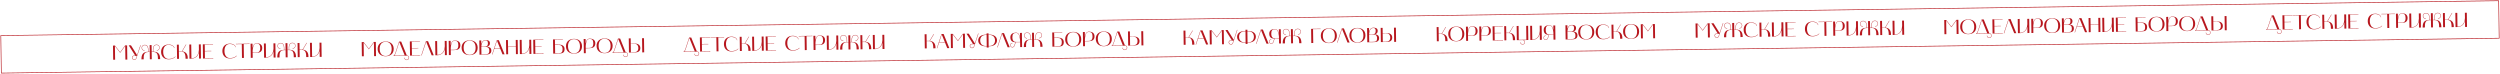 <?xml version="1.0" encoding="UTF-8"?> <svg xmlns="http://www.w3.org/2000/svg" width="3930" height="116" viewBox="0 0 3930 116" fill="none"><rect x="1.278" y="55.918" width="3927" height="59" transform="rotate(-0.8 1.278 55.918)" stroke="#B7171E"></rect><path d="M2665.68 59.217L2665.37 36.915L2668.44 36.872L2676.62 47.319L2684.51 36.648L2687.58 36.605L2687.89 58.907L2684.88 58.949L2684.58 37.479L2676.64 48.215L2668.42 37.705L2668.72 59.175L2665.68 59.217ZM2700.28 52.621L2690.14 36.569L2693.66 36.52L2703.28 51.907C2705.03 46.602 2707.33 39.69 2708.44 36.314L2709.01 36.306C2707.48 40.904 2703.55 52.768 2702.04 57.269C2701.64 58.459 2700.28 59.342 2698.9 59.361C2696.92 59.389 2695.43 58.002 2695.3 56.019C2695.18 54.165 2696.6 52.673 2698.49 52.646L2700.28 52.621ZM2698.5 53.158C2697.06 53.178 2695.73 54.605 2695.85 56.012C2695.96 57.45 2697.26 58.84 2698.67 58.821C2699.79 58.805 2701.13 58.306 2701.53 57.116C2701.87 56.088 2702.36 54.705 2702.88 53.097L2698.5 53.158ZM2713.62 58.548L2710.14 58.596C2710.03 51.013 2712.44 46.819 2720.56 46.61C2720.56 44.177 2720.69 41.743 2719.82 39.387C2719.02 37.19 2717.6 36.218 2715.01 36.254C2712.64 36.287 2710.91 38.104 2710.94 40.471C2710.97 42.743 2712.85 44.573 2715.13 44.541L2715.13 45.085C2712.57 45.121 2710.43 43.039 2710.4 40.479C2710.36 37.823 2712.35 35.779 2715 35.742C2717.69 35.705 2719.4 36.609 2720.33 39.22C2721.2 41.608 2721.07 44.106 2721.11 46.602L2723.15 46.573L2723.01 36.111L2726.05 36.068L2726.19 46.531L2728.24 46.502C2728.18 44.007 2728.01 41.513 2728.81 39.102C2729.67 36.465 2731.35 35.514 2734.01 35.477C2736.7 35.439 2738.71 37.427 2738.75 40.083C2738.78 42.643 2736.73 44.784 2734.14 44.82L2734.13 44.276C2736.44 44.244 2738.27 42.362 2738.23 40.09C2738.2 37.722 2736.38 35.956 2734.02 35.989C2731.42 36.025 2730.06 37.004 2729.32 39.255C2728.56 41.602 2728.72 44.063 2728.75 46.495C2736.88 46.478 2739.44 50.602 2739.54 58.186L2736.05 58.234C2735.98 52.827 2735.9 46.844 2728.79 46.943L2726.2 46.979L2726.36 58.37L2723.32 58.412L2723.16 47.021L2720.54 47.058C2713.47 47.157 2713.55 53.14 2713.62 58.548ZM2752.88 58.511C2745.33 58.617 2741.1 53.684 2741.01 47.028C2740.92 40.277 2745.01 35.323 2752.56 35.218C2758.57 35.134 2761.59 38.196 2762.04 40.718L2761.5 40.789C2760.81 36.927 2755.83 35.684 2752.57 35.73C2747.13 35.806 2744.18 40.199 2744.27 46.983C2744.37 54.15 2748.08 57.971 2752.87 57.904C2755.18 57.871 2759.66 57.745 2763.29 54.11L2763.68 54.456C2759.89 58.286 2755.28 58.478 2752.88 58.511ZM2769.15 57.74L2766.11 57.783L2765.8 35.513L2768.84 35.471L2768.99 45.934L2771.83 45.894C2772.44 45.885 2773.02 45.909 2773.59 45.933L2779.97 35.315L2780.58 35.306L2774.17 45.989C2779.81 46.614 2782.8 49.965 2782.89 56.3L2782.91 57.58L2779.42 57.629L2779.4 56.349C2779.3 48.798 2776.96 46.27 2772.19 46.337L2768.99 46.381L2769.15 57.74ZM2788.68 57.5L2785.64 57.542L2785.33 35.24L2788.37 35.198L2788.67 56.956C2791.42 56.917 2799.99 55.742 2800.45 43.318L2800.34 35.031L2803.38 34.988L2803.69 57.29L2800.65 57.333L2800.51 47.318C2799.79 50.656 2798.32 53.205 2796.04 54.965C2793.19 57.149 2789.99 57.481 2788.68 57.5ZM2806.89 57.245L2806.58 34.944L2822.64 34.719L2822.65 35.231L2809.62 35.413L2809.76 45.332L2819.91 45.191L2819.91 45.702L2809.77 45.844L2809.92 56.659L2822.94 56.477L2822.95 57.021L2806.89 57.245ZM2849.22 57.166C2841.67 57.272 2837.44 52.338 2837.34 45.683C2837.25 38.932 2841.34 33.978 2848.89 33.873C2854.91 33.789 2857.93 36.851 2858.38 39.373L2857.84 39.444C2857.14 35.582 2852.16 34.339 2848.9 34.385C2843.46 34.461 2840.51 38.854 2840.61 45.638C2840.71 52.805 2844.41 56.625 2849.21 56.558C2851.51 56.526 2855.99 56.4 2859.62 52.765L2860.01 53.111C2856.22 56.941 2851.62 57.133 2849.22 57.166ZM2867.85 34.6L2858.64 34.729L2858.63 34.217L2880.07 33.917L2880.07 34.429L2870.89 34.558L2871.19 56.347L2868.16 56.39L2867.85 34.6ZM2885.01 56.154L2881.98 56.197L2881.66 33.895L2884.7 33.853L2884.81 41.276C2885.39 37.459 2886.58 33.346 2891.22 33.282C2895.83 33.217 2899.89 35.145 2899.97 40.488C2900.06 47.08 2895.53 48.295 2890.28 48.368L2884.91 48.443L2885.01 56.154ZM2885.92 38.508C2884.55 43.456 2884.9 47.963 2884.9 47.963L2890.28 47.888C2893.38 47.845 2896.92 47.283 2896.83 40.532C2896.76 35.221 2894.72 33.745 2891.23 33.794C2889.28 33.821 2887.11 34.139 2885.92 38.508ZM2905.95 55.862L2902.91 55.905L2902.6 33.603L2905.64 33.56L2905.94 55.318C2908.69 55.28 2917.25 54.104 2917.72 41.68L2917.61 33.393L2920.65 33.351L2920.96 55.653L2917.92 55.695L2917.78 45.68C2917.06 49.018 2915.59 51.567 2913.31 53.327C2910.46 55.511 2907.26 55.844 2905.95 55.862ZM2927.17 55.566L2923.68 55.615C2923.57 48.031 2925.98 43.837 2934.1 43.628C2934.1 41.196 2934.23 38.762 2933.36 36.406C2932.56 34.208 2931.14 33.236 2928.55 33.272C2926.18 33.305 2924.45 35.122 2924.48 37.49C2924.51 39.761 2926.4 41.591 2928.67 41.56L2928.67 42.103C2926.11 42.139 2923.97 40.057 2923.94 37.497C2923.9 34.841 2925.89 32.797 2928.54 32.76C2931.23 32.723 2932.94 33.627 2933.87 36.238C2934.74 38.627 2934.61 41.124 2934.65 43.62L2936.7 43.592L2936.55 33.129L2939.59 33.086L2939.74 43.549L2941.78 43.521C2941.72 41.025 2941.55 38.531 2942.35 36.12C2943.21 33.484 2944.89 32.532 2947.55 32.495C2950.24 32.458 2952.25 34.446 2952.29 37.101C2952.32 39.661 2950.27 41.802 2947.68 41.838L2947.67 41.294C2949.98 41.262 2951.81 39.38 2951.78 37.108C2951.74 34.741 2949.93 32.974 2947.56 33.007C2944.97 33.043 2943.6 34.022 2942.87 36.273C2942.1 38.62 2942.26 41.082 2942.3 43.514C2950.42 43.496 2952.98 47.621 2953.08 55.204L2949.6 55.253C2949.52 49.845 2949.44 43.862 2942.33 43.961L2939.74 43.997L2939.9 55.388L2936.86 55.431L2936.7 44.04L2934.08 44.076C2927.01 44.175 2927.09 50.158 2927.17 55.566ZM2958.85 55.091L2955.81 55.134L2955.5 32.864L2958.54 32.822L2958.69 43.285L2961.53 43.245C2962.14 43.236 2962.72 43.26 2963.29 43.284L2969.68 32.666L2970.28 32.658L2963.87 43.34C2969.51 43.965 2972.5 47.316 2972.59 53.651L2972.61 54.931L2969.12 54.98L2969.1 53.7C2969 46.149 2966.66 43.621 2961.89 43.688L2958.69 43.733L2958.85 55.091ZM2978.38 54.851L2975.34 54.893L2975.03 32.591L2978.07 32.549L2978.37 54.307C2981.13 54.268 2989.69 53.093 2990.15 40.669L2990.04 32.382L2993.08 32.339L2993.39 54.641L2990.35 54.684L2990.21 44.669C2989.49 48.007 2988.02 50.556 2985.74 52.316C2982.89 54.5 2979.69 54.832 2978.38 54.851Z" fill="#B7171E"></path><path d="M177.926 93.955L177.615 71.653L180.686 71.61L188.865 82.057L196.749 71.386L199.82 71.343L200.132 93.645L197.124 93.687L196.824 72.217L188.877 82.953L180.666 72.443L180.966 93.913L177.926 93.955ZM212.524 87.359L202.378 71.307L205.898 71.258L215.522 86.645C217.272 81.34 219.576 74.428 220.681 71.052L221.257 71.044C219.721 75.642 215.79 87.506 214.285 92.007C213.885 93.197 212.521 94.08 211.146 94.099C209.162 94.127 207.67 92.74 207.547 90.757C207.425 88.903 208.844 87.411 210.732 87.384L212.524 87.359ZM210.739 87.896C209.299 87.916 207.975 89.343 208.09 90.749C208.207 92.188 209.506 93.578 210.914 93.558C212.034 93.543 213.371 93.044 213.77 91.854C214.108 90.826 214.601 89.442 215.122 87.835L210.739 87.896ZM225.867 93.286L222.379 93.334C222.273 85.751 224.679 81.557 232.805 81.348C232.803 78.915 232.929 76.481 232.064 74.125C231.265 71.928 229.843 70.956 227.252 70.992C224.884 71.025 223.149 72.841 223.182 75.209C223.214 77.481 225.096 79.311 227.367 79.279L227.375 79.823C224.815 79.859 222.674 77.777 222.638 75.217C222.601 72.561 224.589 70.517 227.245 70.48C229.932 70.443 231.641 71.347 232.574 73.958C233.439 76.346 233.314 78.844 233.349 81.34L235.397 81.311L235.251 70.848L238.29 70.806L238.436 81.269L240.484 81.24C240.417 78.745 240.254 76.251 241.053 73.84C241.912 71.203 243.595 70.252 246.251 70.215C248.938 70.177 250.95 72.165 250.988 74.821C251.023 77.381 248.973 79.522 246.381 79.558L246.374 79.014C248.677 78.982 250.507 77.1 250.476 74.828C250.443 72.46 248.626 70.694 246.258 70.727C243.666 70.763 242.304 71.742 241.567 73.993C240.8 76.339 240.962 78.801 240.996 81.233C249.125 81.216 251.678 85.34 251.784 92.924L248.297 92.972C248.221 87.565 248.138 81.582 241.034 81.681L238.443 81.717L238.602 93.108L235.562 93.15L235.403 81.759L232.779 81.796C225.708 81.895 225.791 87.878 225.867 93.286ZM265.125 93.249C257.574 93.355 253.345 88.421 253.252 81.766C253.158 75.015 257.249 70.061 264.8 69.956C270.816 69.872 273.835 72.934 274.286 75.456L273.743 75.527C273.049 71.665 268.071 70.422 264.807 70.468C259.368 70.544 256.421 74.937 256.516 81.721C256.616 88.888 260.317 92.709 265.117 92.641C267.421 92.609 271.899 92.483 275.529 88.848L275.918 89.194C272.131 93.024 267.525 93.216 265.125 93.249ZM281.393 92.478L278.353 92.521L278.042 70.251L281.082 70.208L281.228 80.671L284.076 80.632C284.684 80.623 285.26 80.647 285.837 80.671L292.217 70.053L292.825 70.044L286.413 80.727C292.055 81.352 295.046 84.703 295.134 91.038L295.152 92.318L291.664 92.367L291.647 91.087C291.541 83.536 289.202 81.008 284.434 81.075L281.234 81.119L281.393 92.478ZM300.923 92.237L297.883 92.28L297.572 69.978L300.611 69.936L300.915 91.694C303.667 91.655 312.227 90.48 312.694 78.056L312.578 69.769L315.618 69.726L315.929 92.028L312.89 92.07L312.75 82.055C312.028 85.394 310.56 87.943 308.28 89.703C305.43 91.887 302.235 92.219 300.923 92.237ZM319.131 91.983L318.82 69.681L334.882 69.457L334.889 69.969L321.866 70.151L322.005 80.07L332.148 79.928L332.155 80.44L322.012 80.582L322.163 91.397L335.186 91.215L335.193 91.759L319.131 91.983ZM361.46 91.904C353.909 92.01 349.679 87.076 349.586 80.421C349.492 73.67 353.583 68.716 361.135 68.611C367.15 68.527 370.169 71.589 370.62 74.111L370.077 74.182C369.383 70.32 364.405 69.077 361.142 69.123C355.702 69.198 352.755 73.592 352.85 80.375C352.95 87.543 356.652 91.363 361.451 91.296C363.755 91.264 368.234 91.138 371.863 87.503L372.252 87.849C368.465 91.678 363.86 91.871 361.46 91.904ZM380.093 69.338L370.878 69.467L370.871 68.955L392.309 68.655L392.316 69.167L383.133 69.296L383.437 91.085L380.397 91.128L380.093 69.338ZM397.257 90.892L394.217 90.935L393.906 68.633L396.946 68.591L397.049 76.014C397.636 72.197 398.827 68.084 403.466 68.019C408.074 67.955 412.133 69.883 412.208 75.226C412.3 81.817 407.772 83.033 402.525 83.106L397.149 83.181L397.257 90.892ZM398.163 73.246C396.792 78.194 397.143 82.701 397.143 82.701L402.518 82.626C405.622 82.583 409.166 82.021 409.072 75.27C408.998 69.958 406.961 68.483 403.474 68.531C401.522 68.559 399.35 68.877 398.163 73.246ZM418.193 90.6L415.153 90.642L414.842 68.341L417.881 68.298L418.185 90.056C420.937 90.018 429.497 88.842 429.964 76.418L429.848 68.131L432.888 68.089L433.199 90.391L430.159 90.433L430.02 80.418C429.298 83.756 427.83 86.305 425.55 88.065C422.7 90.249 419.504 90.582 418.193 90.6ZM439.409 90.304L435.921 90.353C435.815 82.769 438.221 78.575 446.347 78.366C446.345 75.933 446.471 73.499 445.606 71.143C444.807 68.946 443.385 67.974 440.793 68.01C438.426 68.043 436.691 69.86 436.724 72.228C436.756 74.499 438.637 76.329 440.909 76.297L440.917 76.841C438.357 76.877 436.216 74.795 436.18 72.235C436.143 69.579 438.131 67.535 440.786 67.498C443.474 67.461 445.183 68.365 446.115 70.976C446.981 73.364 446.856 75.862 446.89 78.358L448.938 78.33L448.792 67.867L451.832 67.824L451.978 78.287L454.026 78.258C453.959 75.763 453.796 73.269 454.595 70.858C455.454 68.222 457.137 67.27 459.792 67.233C462.48 67.195 464.492 69.183 464.529 71.839C464.565 74.399 462.515 76.54 459.923 76.576L459.915 76.032C462.219 76 464.049 74.118 464.017 71.846C463.984 69.479 462.167 67.712 459.8 67.745C457.208 67.781 455.845 68.76 455.109 71.011C454.341 73.358 454.504 75.82 454.538 78.251C462.666 78.234 465.22 82.359 465.326 89.942L461.838 89.991C461.763 84.583 461.679 78.6 454.576 78.699L451.984 78.735L452.143 90.126L449.104 90.168L448.945 78.778L446.321 78.814C439.249 78.913 439.333 84.896 439.409 90.304ZM471.093 89.829L468.054 89.872L467.743 67.602L470.782 67.559L470.928 78.022L473.776 77.983C474.384 77.974 474.96 77.998 475.537 78.022L481.917 67.404L482.525 67.396L476.114 78.078C481.755 78.703 484.746 82.054 484.835 88.389L484.852 89.669L481.365 89.718L481.347 88.438C481.241 80.887 478.902 78.359 474.134 78.426L470.935 78.471L471.093 89.829ZM490.623 89.589L487.583 89.631L487.272 67.329L490.312 67.287L490.615 89.045C493.367 89.006 501.928 87.831 502.394 75.407L502.278 67.12L505.318 67.077L505.63 89.379L502.59 89.422L502.45 79.406C501.729 82.745 500.26 85.294 497.98 87.054C495.131 89.238 491.935 89.57 490.623 89.589Z" fill="#B7171E"></path><path d="M3056.65 53.758L3056.34 31.456L3059.41 31.413L3067.59 41.86L3075.47 31.189L3078.54 31.146L3078.85 53.448L3075.84 53.49L3075.55 32.02L3067.6 42.756L3059.39 32.245L3059.69 53.715L3056.65 53.758ZM3081.42 42.275C3081.3 34.276 3087.27 30.576 3093.86 30.452C3100.48 30.392 3106.55 33.923 3106.66 41.922C3106.77 50.082 3100.81 53.621 3094.18 53.746C3087.59 53.806 3081.53 50.434 3081.42 42.275ZM3093.87 30.964C3089.1 31.03 3084.5 33.911 3084.61 42.23C3084.73 50.581 3089.41 53.332 3094.18 53.266C3098.98 53.199 3103.58 50.318 3103.46 41.967C3103.34 33.648 3098.67 30.897 3093.87 30.964ZM3127.03 52.775L3106.36 53.064L3106.35 52.52C3107.7 52.501 3108.23 51.597 3110.23 45.585C3112.07 40.055 3114.71 31.889 3115.11 30.635L3118.4 30.589L3127.18 52.229C3129.17 52.297 3130.79 53.939 3130.82 55.955C3130.85 58.002 3129.18 59.722 3127.13 59.75C3125.05 59.779 3123.33 58.107 3123.3 56.059L3123.85 56.052C3123.87 57.812 3125.33 59.231 3127.12 59.206C3128.88 59.182 3130.3 57.722 3130.28 55.962C3130.25 54.17 3128.79 52.751 3127.03 52.775ZM3110.74 45.738C3109.39 49.789 3108.68 51.687 3107.83 52.499L3123.92 52.274L3115.43 31.303C3114.7 33.585 3112.4 40.754 3110.74 45.738ZM3132.33 52.701L3132.02 30.399L3148.08 30.175L3148.09 30.687L3135.06 30.869L3135.2 40.788L3145.34 40.646L3145.35 41.158L3135.21 41.3L3135.36 52.115L3148.38 51.933L3148.39 52.477L3132.33 52.701ZM3149.97 52.455L3157.33 30.046L3160.63 30L3169.61 52.181L3166.35 52.226L3157.66 30.809L3150.54 52.447L3149.97 52.455ZM3175.21 52.102L3172.17 52.145L3171.86 29.843L3174.9 29.8L3175.2 51.558C3177.95 51.52 3186.51 50.344 3186.98 37.921L3186.86 29.633L3189.9 29.591L3190.21 51.893L3187.17 51.935L3187.03 41.92C3186.31 45.259 3184.84 47.807 3182.56 49.567C3179.71 51.751 3176.52 52.084 3175.21 52.102ZM3196.45 51.806L3193.41 51.848L3193.1 29.546L3196.14 29.504L3196.25 36.927C3196.83 33.111 3198.02 28.997 3202.66 28.933C3207.27 28.868 3211.33 30.796 3211.41 36.139C3211.5 42.731 3206.97 43.946 3201.72 44.019L3196.35 44.094L3196.45 51.806ZM3197.36 34.159C3195.99 39.107 3196.34 43.614 3196.34 43.614L3201.72 43.539C3204.82 43.496 3208.36 42.934 3208.27 36.183C3208.2 30.872 3206.16 29.396 3202.67 29.445C3200.72 29.472 3198.55 29.79 3197.36 34.159ZM3213.4 40.432C3213.29 32.433 3219.26 28.733 3225.85 28.609C3232.47 28.549 3238.54 32.08 3238.65 40.079C3238.76 48.239 3232.79 51.778 3226.17 51.903C3219.58 51.963 3213.52 48.591 3213.4 40.432ZM3225.85 29.121C3221.09 29.188 3216.49 32.068 3216.6 40.387C3216.72 48.738 3221.4 51.489 3226.16 51.423C3230.96 51.356 3235.56 48.475 3235.45 40.124C3235.33 31.805 3230.65 29.054 3225.85 29.121ZM3241.53 51.176L3241.22 28.874L3244.26 28.832L3244.35 35.135C3244.5 34.173 3245.57 28.334 3251.01 28.258C3253.98 28.216 3257.86 28.674 3257.93 33.314C3257.97 36.257 3256.17 38.331 3252.98 38.599C3257.01 38.895 3260.07 40.164 3260.13 44.708C3260.22 50.787 3254.91 50.989 3250.01 51.058C3249.82 51.06 3249.63 51.063 3249.44 51.066L3241.53 51.176ZM3249.91 38.93L3244.41 39.007L3244.57 50.59L3249.65 50.519C3254.52 50.451 3257.01 50.128 3256.93 44.752C3256.87 40.113 3254.36 38.868 3249.91 38.93ZM3251.02 28.77C3244.97 28.854 3244.5 36.701 3244.4 38.527L3251.15 38.433C3253.07 38.374 3254.84 37.165 3254.79 33.069C3254.74 29.518 3252.93 28.743 3251.02 28.77ZM3261.3 50.9L3268.67 28.491L3271.96 28.445L3280.95 50.626L3277.68 50.671L3274 41.602L3264.88 41.729L3261.88 50.892L3261.3 50.9ZM3269 29.191L3265.07 41.183L3273.8 41.061L3269 29.191ZM3283.19 28.288L3286.23 28.246L3286.37 38.709L3298.66 38.537L3298.51 28.074L3301.55 28.032L3301.87 50.334L3298.83 50.376L3298.67 39.049L3286.38 39.221L3286.54 50.548L3283.5 50.59L3283.19 28.288ZM3308.1 50.247L3305.06 50.289L3304.75 27.987L3307.79 27.945L3308.09 49.703C3310.84 49.664 3319.4 48.489 3319.87 36.065L3319.76 27.778L3322.79 27.735L3323.11 50.037L3320.07 50.08L3319.93 40.065C3319.21 43.403 3317.74 45.952 3315.46 47.712C3312.61 49.896 3309.41 50.228 3308.1 50.247ZM3326.31 49.992L3326 27.691L3342.06 27.466L3342.07 27.978L3329.04 28.16L3329.18 38.079L3339.32 37.938L3339.33 38.45L3329.19 38.591L3329.34 49.406L3342.36 49.224L3342.37 49.768L3326.31 49.992ZM3357.4 49.558L3357.09 27.256L3372.83 27.037L3372.84 27.549L3360.13 27.726L3360.24 35.437L3366.32 35.352C3371.25 35.283 3375.18 37.309 3375.25 42.236C3375.33 47.804 3372.6 49.346 3366.52 49.431L3357.4 49.558ZM3360.43 48.94L3366.51 48.855C3370.96 48.793 3372.18 46.824 3372.11 42.28C3372.05 37.769 3369.66 35.882 3366.33 35.928L3360.25 36.013L3360.43 48.94ZM3377.45 38.141C3377.34 30.142 3383.3 26.442 3389.89 26.318C3396.52 26.258 3402.58 29.79 3402.69 37.789C3402.81 45.948 3396.84 49.488 3390.22 49.612C3383.63 49.672 3377.56 46.3 3377.45 38.141ZM3389.9 26.83C3385.13 26.897 3380.53 29.777 3380.65 38.097C3380.77 46.448 3385.44 49.199 3390.21 49.132C3395.01 49.065 3399.61 46.185 3399.49 37.833C3399.38 29.514 3394.7 26.763 3389.9 26.83ZM3408.62 48.843L3405.58 48.886L3405.27 26.584L3408.31 26.541L3408.41 33.965C3409 30.148 3410.19 26.035 3414.83 25.97C3419.44 25.906 3423.5 27.833 3423.57 33.177C3423.66 39.768 3419.14 40.983 3413.89 41.057L3408.51 41.132L3408.62 48.843ZM3409.53 31.197C3408.16 36.144 3408.51 40.652 3408.51 40.652L3413.88 40.577C3416.99 40.533 3420.53 39.972 3420.44 33.221C3420.36 27.909 3418.33 26.433 3414.84 26.482C3412.89 26.509 3410.71 26.828 3409.53 31.197ZM3425.57 37.469C3425.46 29.47 3431.42 25.77 3438.01 25.646C3444.64 25.586 3450.7 29.118 3450.81 37.117C3450.93 45.276 3444.96 48.816 3438.34 48.94C3431.75 49 3425.68 45.629 3425.57 37.469ZM3438.02 26.158C3433.25 26.225 3428.65 29.105 3428.77 37.425C3428.89 45.776 3433.56 48.527 3438.33 48.46C3443.13 48.393 3447.73 45.513 3447.61 37.161C3447.5 28.842 3442.82 26.091 3438.02 26.158ZM3471.19 47.969L3450.52 48.258L3450.51 47.714C3451.85 47.695 3452.38 46.792 3454.38 40.779C3456.22 35.249 3458.86 27.084 3459.26 25.83L3462.56 25.784L3471.34 47.423C3473.32 47.492 3474.95 49.133 3474.97 51.149C3475 53.197 3473.33 54.916 3471.28 54.945C3469.2 54.974 3467.48 53.302 3467.46 51.254L3468 51.246C3468.02 53.006 3469.48 54.426 3471.28 54.401C3473.04 54.376 3474.46 52.916 3474.43 51.156C3474.41 49.365 3472.95 47.945 3471.19 47.969ZM3454.89 40.932C3453.54 44.983 3452.83 46.882 3451.98 47.694L3468.07 47.469L3459.59 26.497C3458.85 28.78 3456.55 35.949 3454.89 40.932ZM3485.28 47.773L3476.48 47.895L3476.17 25.594L3479.21 25.551L3479.32 33.774L3485.95 33.682C3490.01 33.625 3494.26 35.678 3494.33 40.638C3494.41 46.173 3490.69 47.697 3485.28 47.773ZM3485.41 34.074L3479.33 34.158L3479.51 47.405L3484.51 47.335C3488.95 47.273 3491.26 45.161 3491.2 40.649C3491.13 36.106 3488.26 34.034 3485.41 34.074ZM3497.37 47.604L3497.06 25.302L3500.1 25.259L3500.41 47.561L3497.37 47.604Z" fill="#B7171E"></path><path d="M568.889 88.496L568.578 66.194L571.649 66.151L579.828 76.598L587.712 65.927L590.783 65.884L591.095 88.186L588.087 88.228L587.787 66.758L579.84 77.494L571.629 66.983L571.929 88.453L568.889 88.496ZM593.657 77.013C593.546 69.014 599.51 65.314 606.101 65.19C612.725 65.129 618.791 68.661 618.903 76.66C619.017 84.82 613.05 88.359 606.427 88.484C599.835 88.544 593.771 85.172 593.657 77.013ZM606.109 65.702C601.341 65.769 596.741 68.649 596.857 76.968C596.974 85.319 601.652 88.07 606.42 88.004C611.22 87.937 615.82 85.056 615.703 76.705C615.587 68.386 610.908 65.635 606.109 65.702ZM639.274 87.513L618.604 87.802L618.596 87.258C619.94 87.239 620.472 86.335 622.468 80.323C624.311 74.793 626.949 66.627 627.348 65.373L630.643 65.327L639.426 86.967C641.412 87.035 643.035 88.677 643.063 90.692C643.091 92.74 641.419 94.46 639.371 94.488C637.292 94.517 635.572 92.845 635.544 90.797L636.088 90.79C636.112 92.55 637.572 93.969 639.364 93.944C641.124 93.92 642.543 92.46 642.519 90.7C642.494 88.908 641.034 87.488 639.274 87.513ZM622.982 80.476C621.631 84.527 620.921 86.425 620.068 87.237L636.163 87.012L627.677 66.041C626.941 68.323 624.641 75.492 622.982 80.476ZM644.569 87.439L644.258 65.137L660.32 64.913L660.327 65.425L647.304 65.607L647.443 75.526L657.586 75.384L657.593 75.896L647.45 76.038L647.601 86.853L660.624 86.671L660.631 87.215L644.569 87.439ZM662.209 87.193L669.576 64.784L672.872 64.738L681.855 86.918L678.591 86.964L669.907 65.547L662.785 87.185L662.209 87.193ZM687.449 86.84L684.409 86.883L684.098 64.581L687.137 64.538L687.441 86.296C690.193 86.258 698.753 85.082 699.22 72.659L699.104 64.371L702.144 64.329L702.455 86.631L699.415 86.673L699.276 76.658C698.554 79.996 697.086 82.545 694.806 84.305C691.956 86.489 688.76 86.822 687.449 86.84ZM708.697 86.544L705.657 86.586L705.345 64.284L708.385 64.242L708.489 71.665C709.076 67.849 710.266 63.735 714.906 63.671C719.513 63.606 723.573 65.534 723.647 70.877C723.739 77.469 719.212 78.684 713.964 78.757L708.589 78.832L708.697 86.544ZM709.602 68.897C708.231 73.845 708.582 78.352 708.582 78.352L713.958 78.277C717.061 78.234 720.606 77.672 720.512 70.921C720.437 65.61 718.401 64.134 714.913 64.183C712.961 64.21 710.789 64.528 709.602 68.897ZM725.644 75.17C725.533 67.171 731.498 63.471 738.089 63.347C744.712 63.286 750.778 66.818 750.89 74.817C751.004 82.977 745.037 86.516 738.414 86.641C731.822 86.701 725.758 83.329 725.644 75.17ZM738.096 63.859C733.328 63.925 728.728 66.806 728.844 75.125C728.961 83.476 733.64 86.227 738.407 86.161C743.207 86.094 747.807 83.213 747.69 74.862C747.574 66.543 742.895 63.792 738.096 63.859ZM753.777 85.914L753.466 63.612L756.505 63.57L756.593 69.873C756.74 68.911 757.811 63.072 763.25 62.996C766.226 62.954 770.105 63.412 770.169 68.052C770.21 70.995 768.415 73.069 765.219 73.337C769.255 73.633 772.313 74.902 772.377 79.446C772.462 85.525 767.152 85.727 762.256 85.796C762.064 85.798 761.872 85.801 761.68 85.804L753.777 85.914ZM762.151 73.668L756.648 73.745L756.809 85.328L761.897 85.257C766.76 85.189 769.252 84.866 769.177 79.49C769.112 74.851 766.599 73.606 762.151 73.668ZM763.257 63.508C757.21 63.592 756.743 71.439 756.641 73.265L763.392 73.171C765.312 73.112 767.087 71.903 767.03 67.807C766.98 64.256 765.177 63.481 763.257 63.508ZM773.541 85.638L780.909 63.229L784.205 63.183L793.188 85.364L789.924 85.409L786.245 76.34L777.126 76.467L774.117 85.63L773.541 85.638ZM781.239 63.928L777.31 75.921L786.045 75.799L781.239 63.928ZM795.43 63.026L798.47 62.984L798.616 73.447L810.903 73.275L810.757 62.812L813.797 62.77L814.108 85.072L811.068 85.114L810.91 73.787L798.623 73.959L798.782 85.286L795.742 85.328L795.43 63.026ZM820.342 84.985L817.302 85.027L816.991 62.725L820.031 62.683L820.334 84.441C823.086 84.402 831.646 83.227 832.113 70.803L831.997 62.516L835.037 62.473L835.348 84.775L832.309 84.817L832.169 74.802C831.447 78.141 829.979 80.69 827.699 82.45C824.849 84.634 821.654 84.966 820.342 84.985ZM838.55 84.73L838.239 62.428L854.301 62.204L854.308 62.716L841.286 62.898L841.424 72.817L851.567 72.675L851.574 73.187L841.431 73.329L841.582 84.144L854.605 83.962L854.613 84.506L838.55 84.73ZM869.641 84.296L869.329 61.994L885.072 61.775L885.079 62.286L872.376 62.464L872.484 70.175L878.563 70.09C883.491 70.021 887.424 72.047 887.492 76.974C887.57 82.542 884.839 84.084 878.76 84.169L869.641 84.296ZM872.673 83.678L878.752 83.593C883.2 83.531 884.42 81.562 884.357 77.018C884.294 72.507 881.899 70.62 878.571 70.666L872.492 70.751L872.673 83.678ZM889.691 72.879C889.579 64.88 895.544 61.18 902.135 61.056C908.759 60.996 914.825 64.527 914.936 72.527C915.05 80.686 909.083 84.225 902.46 84.35C895.869 84.41 889.805 81.038 889.691 72.879ZM902.142 61.568C897.375 61.635 892.774 64.515 892.891 72.835C893.007 81.186 897.686 83.937 902.454 83.87C907.253 83.803 911.853 80.922 911.737 72.571C911.621 64.252 906.942 61.501 902.142 61.568ZM920.863 83.581L917.824 83.623L917.512 61.322L920.552 61.279L920.656 68.702C921.242 64.886 922.433 60.773 927.073 60.708C931.68 60.644 935.739 62.571 935.814 67.915C935.906 74.506 931.379 75.721 926.131 75.795L920.756 75.87L920.863 83.581ZM921.769 65.935C920.398 70.882 920.749 75.39 920.749 75.39L926.124 75.315C929.228 75.271 932.773 74.71 932.678 67.959C932.604 62.647 930.567 61.171 927.08 61.22C925.128 61.247 922.956 61.566 921.769 65.935ZM937.811 72.207C937.7 64.208 943.664 60.508 950.255 60.384C956.879 60.324 962.945 63.855 963.057 71.855C963.171 80.014 957.204 83.554 950.581 83.678C943.989 83.738 937.925 80.366 937.811 72.207ZM950.263 60.896C945.495 60.963 940.895 63.843 941.011 72.163C941.128 80.514 945.806 83.265 950.574 83.198C955.373 83.131 959.974 80.251 959.857 71.899C959.741 63.58 955.062 60.829 950.263 60.896ZM983.428 82.707L962.758 82.996L962.75 82.452C964.094 82.433 964.626 81.53 966.622 75.517C968.465 69.987 971.103 61.821 971.502 60.568L974.797 60.522L983.58 82.161C985.566 82.23 987.189 83.871 987.217 85.887C987.245 87.935 985.573 89.654 983.525 89.683C981.446 89.712 979.726 88.04 979.698 85.992L980.241 85.984C980.266 87.744 981.726 89.164 983.518 89.139C985.278 89.114 986.697 87.654 986.673 85.894C986.648 84.103 985.188 82.683 983.428 82.707ZM967.136 75.67C965.785 79.721 965.075 81.62 964.222 82.431L980.317 82.207L971.831 61.235C971.095 63.518 968.795 70.686 967.136 75.67ZM997.522 82.51L988.723 82.633L988.412 60.332L991.451 60.289L991.566 68.512L998.189 68.42C1002.25 68.363 1006.51 70.416 1006.58 75.375C1006.65 80.911 1002.93 82.435 997.522 82.51ZM997.651 68.811L991.571 68.896L991.756 82.143L996.748 82.073C1001.2 82.011 1003.5 79.899 1003.44 75.387C1003.38 70.844 1000.5 68.772 997.651 68.811ZM1009.62 82.342L1009.31 60.04L1012.35 59.997L1012.66 82.299L1009.62 82.342Z" fill="#B7171E"></path><path d="M3582.99 46.408L3562.32 46.697L3562.31 46.153C3563.65 46.134 3564.18 45.231 3566.18 39.218C3568.02 33.688 3570.66 25.522 3571.06 24.269L3574.36 24.223L3583.14 45.862C3585.12 45.93 3586.75 47.572 3586.77 49.588C3586.8 51.636 3585.13 53.355 3583.08 53.384C3581 53.413 3579.28 51.74 3579.26 49.693L3579.8 49.685C3579.82 51.445 3581.28 52.865 3583.08 52.84C3584.84 52.815 3586.26 51.355 3586.23 49.595C3586.21 47.803 3584.75 46.384 3582.99 46.408ZM3566.69 39.371C3565.34 43.422 3564.63 45.32 3563.78 46.132L3579.87 45.908L3571.39 24.936C3570.65 27.219 3568.35 34.387 3566.69 39.371ZM3588.28 46.334L3587.97 24.032L3604.03 23.808L3604.04 24.32L3591.02 24.502L3591.16 34.421L3601.3 34.279L3601.31 34.791L3591.16 34.933L3591.31 45.748L3604.34 45.566L3604.34 46.11L3588.28 46.334ZM3613.87 24.183L3604.66 24.311L3604.65 23.8L3626.09 23.5L3626.09 24.012L3616.91 24.14L3617.22 45.93L3614.18 45.973L3613.87 24.183ZM3637.64 46.157C3630.09 46.263 3625.86 41.329 3625.77 34.674C3625.67 27.922 3629.76 22.969 3637.32 22.863C3643.33 22.779 3646.35 25.842 3646.8 28.363L3646.26 28.435C3645.56 24.572 3640.59 23.33 3637.32 23.375C3631.88 23.451 3628.94 27.845 3629.03 34.628C3629.13 41.795 3632.83 45.616 3637.63 45.549C3639.94 45.517 3644.41 45.391 3648.04 41.755L3648.43 42.102C3644.65 45.931 3640.04 46.124 3637.64 46.157ZM3653.91 45.386L3650.87 45.428L3650.56 23.159L3653.6 23.116L3653.74 33.579L3656.59 33.539C3657.2 33.531 3657.78 33.555 3658.35 33.579L3664.73 22.961L3665.34 22.952L3658.93 33.635C3664.57 34.26 3667.56 37.611 3667.65 43.946L3667.67 45.226L3664.18 45.275L3664.16 43.995C3664.06 36.443 3661.72 33.916 3656.95 33.982L3653.75 34.027L3653.91 45.386ZM3673.44 45.145L3670.4 45.188L3670.09 22.886L3673.13 22.843L3673.43 44.601C3676.18 44.563 3684.74 43.387 3685.21 30.963L3685.09 22.676L3688.13 22.634L3688.44 44.936L3685.4 44.978L3685.26 34.963C3684.54 38.301 3683.07 40.85 3680.8 42.61C3677.95 44.794 3674.75 45.127 3673.44 45.145ZM3691.65 44.891L3691.33 22.589L3707.4 22.365L3707.4 22.877L3694.38 23.059L3694.52 32.978L3704.66 32.836L3704.67 33.348L3694.53 33.49L3694.68 44.305L3707.7 44.123L3707.71 44.667L3691.65 44.891ZM3733.97 44.812C3726.42 44.917 3722.19 39.984 3722.1 33.329C3722.01 26.577 3726.1 21.624 3733.65 21.518C3739.66 21.434 3742.68 24.496 3743.14 27.018L3742.59 27.09C3741.9 23.227 3736.92 21.985 3733.66 22.03C3728.22 22.106 3725.27 26.5 3725.36 33.283C3725.47 40.45 3729.17 44.271 3733.97 44.204C3736.27 44.172 3740.75 44.045 3744.38 40.41L3744.77 40.757C3740.98 44.586 3736.37 44.779 3733.97 44.812ZM3752.61 22.246L3743.39 22.374L3743.39 21.862L3764.82 21.563L3764.83 22.075L3755.65 22.203L3755.95 43.993L3752.91 44.035L3752.61 22.246ZM3769.77 43.8L3766.73 43.843L3766.42 21.541L3769.46 21.498L3769.56 28.922C3770.15 25.105 3771.34 20.992 3775.98 20.927C3780.59 20.863 3784.65 22.79 3784.72 28.134C3784.81 34.725 3780.29 35.941 3775.04 36.014L3769.66 36.089L3769.77 43.8ZM3770.68 26.154C3769.31 31.101 3769.66 35.609 3769.66 35.609L3775.03 35.534C3778.14 35.49 3781.68 34.929 3781.59 28.178C3781.51 22.866 3779.48 21.39 3775.99 21.439C3774.04 21.466 3771.86 21.785 3770.68 26.154ZM3790.71 43.508L3787.67 43.55L3787.36 21.248L3790.4 21.206L3790.7 42.964C3793.45 42.925 3802.01 41.75 3802.48 29.326L3802.36 21.039L3805.4 20.996L3805.71 43.298L3802.67 43.341L3802.53 33.326C3801.81 36.664 3800.34 39.213 3798.06 40.973C3795.22 43.157 3792.02 43.489 3790.71 43.508ZM3811.92 43.212L3808.44 43.26C3808.33 35.677 3810.74 31.483 3818.86 31.273C3818.86 28.841 3818.99 26.407 3818.12 24.051C3817.32 21.854 3815.9 20.882 3813.31 20.918C3810.94 20.951 3809.21 22.767 3809.24 25.135C3809.27 27.407 3811.15 29.237 3813.42 29.205L3813.43 29.749C3810.87 29.785 3808.73 27.703 3808.69 25.143C3808.66 22.487 3810.65 20.443 3813.3 20.406C3815.99 20.369 3817.7 21.273 3818.63 23.884C3819.5 26.272 3819.37 28.77 3819.41 31.266L3821.45 31.237L3821.31 20.774L3824.35 20.732L3824.49 31.195L3826.54 31.166C3826.47 28.671 3826.31 26.177 3827.11 23.766C3827.97 21.129 3829.65 20.178 3832.31 20.141C3835 20.103 3837.01 22.091 3837.04 24.747C3837.08 27.307 3835.03 29.448 3832.44 29.484L3832.43 28.94C3834.73 28.908 3836.56 27.026 3836.53 24.754C3836.5 22.386 3834.68 20.619 3832.31 20.653C3829.72 20.689 3828.36 21.668 3827.62 23.918C3826.86 26.265 3827.02 28.727 3827.05 31.159C3835.18 31.142 3837.74 35.266 3837.84 42.85L3834.35 42.898C3834.28 37.491 3834.19 31.507 3827.09 31.607L3824.5 31.643L3824.66 43.034L3821.62 43.076L3821.46 31.685L3818.84 31.722C3811.76 31.821 3811.85 37.804 3811.92 43.212ZM3843.61 42.737L3840.57 42.779L3840.26 20.51L3843.3 20.467L3843.44 30.93L3846.29 30.89C3846.9 30.882 3847.48 30.906 3848.05 30.93L3854.43 20.312L3855.04 20.303L3848.63 30.986C3854.27 31.611 3857.26 34.962 3857.35 41.297L3857.37 42.577L3853.88 42.626L3853.86 41.346C3853.76 33.794 3851.42 31.267 3846.65 31.334L3843.45 31.378L3843.61 42.737ZM3863.14 42.496L3860.1 42.539L3859.79 20.237L3862.83 20.195L3863.13 41.952C3865.88 41.914 3874.44 40.738 3874.91 28.315L3874.79 20.027L3877.83 19.985L3878.14 42.287L3875.1 42.329L3874.97 32.314C3874.24 35.653 3872.77 38.201 3870.5 39.961C3867.65 42.145 3864.45 42.478 3863.14 42.496Z" fill="#B7171E"></path><path d="M1095.23 81.146L1074.56 81.435L1074.55 80.891C1075.9 80.872 1076.43 79.969 1078.42 73.956C1080.27 68.426 1082.91 60.26 1083.3 59.007L1086.6 58.961L1095.38 80.6C1097.37 80.668 1098.99 82.31 1099.02 84.326C1099.05 86.373 1097.38 88.093 1095.33 88.121C1093.25 88.15 1091.53 86.478 1091.5 84.431L1092.04 84.423C1092.07 86.183 1093.53 87.603 1095.32 87.578C1097.08 87.553 1098.5 86.093 1098.48 84.333C1098.45 82.541 1096.99 81.122 1095.23 81.146ZM1078.94 74.109C1077.59 78.16 1076.88 80.058 1076.02 80.87L1092.12 80.646L1083.63 59.674C1082.9 61.956 1080.6 69.125 1078.94 74.109ZM1100.53 81.072L1100.21 58.77L1116.28 58.546L1116.28 59.058L1103.26 59.24L1103.4 69.159L1113.54 69.017L1113.55 69.529L1103.41 69.671L1103.56 80.486L1116.58 80.304L1116.59 80.848L1100.53 81.072ZM1126.12 58.921L1116.9 59.049L1116.89 58.538L1138.33 58.238L1138.34 58.75L1129.16 58.878L1129.46 80.668L1126.42 80.711L1126.12 58.921ZM1149.88 80.895C1142.33 81.001 1138.1 76.067 1138.01 69.412C1137.92 62.66 1142.01 57.707 1149.56 57.601C1155.57 57.517 1158.59 60.58 1159.04 63.101L1158.5 63.173C1157.81 59.31 1152.83 58.068 1149.57 58.113C1144.13 58.189 1141.18 62.583 1141.27 69.366C1141.37 76.533 1145.08 80.354 1149.88 80.287C1152.18 80.255 1156.66 80.128 1160.29 76.493L1160.68 76.84C1156.89 80.669 1152.28 80.862 1149.88 80.895ZM1166.15 80.124L1163.11 80.166L1162.8 57.897L1165.84 57.854L1165.99 68.317L1168.83 68.277C1169.44 68.269 1170.02 68.293 1170.6 68.317L1176.98 57.699L1177.58 57.69L1171.17 68.373C1176.81 68.998 1179.8 72.349 1179.89 78.684L1179.91 79.964L1176.42 80.012L1176.41 78.733C1176.3 71.181 1173.96 68.654 1169.19 68.72L1165.99 68.765L1166.15 80.124ZM1185.68 79.883L1182.64 79.926L1182.33 57.624L1185.37 57.581L1185.67 79.339C1188.43 79.301 1196.99 78.125 1197.45 65.701L1197.34 57.414L1200.38 57.372L1200.69 79.674L1197.65 79.716L1197.51 69.701C1196.79 73.039 1195.32 75.588 1193.04 77.348C1190.19 79.532 1186.99 79.865 1185.68 79.883ZM1203.89 79.629L1203.58 57.327L1219.64 57.103L1219.65 57.615L1206.63 57.797L1206.76 67.716L1216.91 67.574L1216.91 68.086L1206.77 68.228L1206.92 79.043L1219.94 78.861L1219.95 79.405L1203.89 79.629ZM1246.22 79.55C1238.67 79.655 1234.44 74.722 1234.35 68.067C1234.25 61.315 1238.34 56.362 1245.89 56.256C1251.91 56.172 1254.93 59.234 1255.38 61.756L1254.84 61.828C1254.14 57.965 1249.16 56.722 1245.9 56.768C1240.46 56.844 1237.51 61.238 1237.61 68.021C1237.71 75.188 1241.41 79.009 1246.21 78.942C1248.51 78.91 1252.99 78.783 1256.62 75.148L1257.01 75.495C1253.22 79.324 1248.62 79.516 1246.22 79.55ZM1264.85 56.983L1255.64 57.112L1255.63 56.6L1277.07 56.301L1277.07 56.813L1267.89 56.941L1268.2 78.731L1265.16 78.773L1264.85 56.983ZM1282.02 78.538L1278.98 78.58L1278.67 56.279L1281.7 56.236L1281.81 63.659C1282.4 59.843 1283.59 55.73 1288.23 55.665C1292.83 55.601 1296.89 57.528 1296.97 62.872C1297.06 69.463 1292.53 70.678 1287.28 70.752L1281.91 70.827L1282.02 78.538ZM1282.92 60.892C1281.55 65.839 1281.9 70.347 1281.9 70.347L1287.28 70.272C1290.38 70.228 1293.93 69.667 1293.83 62.916C1293.76 57.604 1291.72 56.128 1288.23 56.177C1286.28 56.204 1284.11 56.523 1282.92 60.892ZM1302.95 78.246L1299.91 78.288L1299.6 55.986L1302.64 55.944L1302.94 77.702C1305.7 77.663 1314.26 76.488 1314.72 64.064L1314.61 55.777L1317.65 55.734L1317.96 78.036L1314.92 78.079L1314.78 68.064C1314.06 71.402 1312.59 73.951 1310.31 75.711C1307.46 77.895 1304.26 78.227 1302.95 78.246ZM1324.17 77.949L1320.68 77.998C1320.57 70.415 1322.98 66.221 1331.11 66.011C1331.1 63.579 1331.23 61.145 1330.36 58.789C1329.57 56.592 1328.14 55.62 1325.55 55.656C1323.18 55.689 1321.45 57.505 1321.48 59.873C1321.51 62.145 1323.4 63.975 1325.67 63.943L1325.68 64.487C1323.12 64.523 1320.97 62.441 1320.94 59.881C1320.9 57.225 1322.89 55.181 1325.55 55.144C1328.23 55.106 1329.94 56.011 1330.87 58.622C1331.74 61.01 1331.61 63.508 1331.65 66.004L1333.7 65.975L1333.55 55.512L1336.59 55.47L1336.74 65.933L1338.78 65.904C1338.72 63.409 1338.56 60.915 1339.35 58.504C1340.21 55.867 1341.9 54.916 1344.55 54.879C1347.24 54.841 1349.25 56.829 1349.29 59.485C1349.32 62.045 1347.27 64.185 1344.68 64.222L1344.67 63.678C1346.98 63.645 1348.81 61.764 1348.78 59.492C1348.74 57.124 1346.93 55.357 1344.56 55.391C1341.97 55.427 1340.6 56.406 1339.87 58.656C1339.1 61.003 1339.26 63.465 1339.3 65.897C1347.43 65.879 1349.98 70.004 1350.09 77.588L1346.6 77.636C1346.52 72.229 1346.44 66.245 1339.34 66.344L1336.74 66.381L1336.9 77.772L1333.86 77.814L1333.7 66.423L1331.08 66.46C1324.01 66.558 1324.09 72.542 1324.17 77.949ZM1355.85 77.475L1352.81 77.517L1352.5 55.248L1355.54 55.205L1355.69 65.668L1358.54 65.628C1359.14 65.62 1359.72 65.644 1360.3 65.668L1366.68 55.05L1367.28 55.041L1360.87 65.724C1366.51 66.349 1369.51 69.7 1369.59 76.035L1369.61 77.315L1366.12 77.364L1366.11 76.084C1366 68.532 1363.66 66.005 1358.89 66.071L1355.69 66.116L1355.85 77.475ZM1375.38 77.234L1372.34 77.277L1372.03 54.975L1375.07 54.932L1375.37 76.69C1378.13 76.652 1386.69 75.476 1387.15 63.053L1387.04 54.765L1390.08 54.723L1390.39 77.025L1387.35 77.067L1387.21 67.052C1386.49 70.391 1385.02 72.939 1382.74 74.699C1379.89 76.883 1376.69 77.216 1375.38 77.234Z" fill="#B7171E"></path><path d="M1456.84 76.065L1453.8 76.107L1453.49 53.837L1456.53 53.795L1456.68 64.258L1459.53 64.218C1460.13 64.21 1460.71 64.234 1461.29 64.258L1467.67 53.639L1468.27 53.631L1461.86 64.314C1467.5 64.939 1470.5 68.289 1470.58 74.625L1470.6 75.905L1467.11 75.953L1467.1 74.674C1466.99 67.122 1464.65 64.595 1459.88 64.661L1456.68 64.706L1456.84 76.065ZM1472.69 75.876L1480.06 53.466L1483.36 53.42L1492.34 75.601L1489.07 75.647L1485.4 66.577L1476.28 66.704L1473.27 75.867L1472.69 75.876ZM1480.39 54.166L1476.46 66.158L1485.2 66.036L1480.39 54.166ZM1494.89 75.566L1494.58 53.264L1497.65 53.221L1505.83 63.668L1513.72 52.996L1516.79 52.954L1517.1 75.255L1514.09 75.297L1513.79 53.828L1505.84 64.564L1497.63 54.053L1497.93 75.523L1494.89 75.566ZM1529.49 68.97L1519.35 52.918L1522.86 52.869L1532.49 68.256C1534.24 62.951 1536.54 56.038 1537.65 52.662L1538.22 52.654C1536.69 57.252 1532.76 69.116 1531.25 73.618C1530.85 74.807 1529.49 75.69 1528.11 75.71C1526.13 75.737 1524.64 74.35 1524.51 72.368C1524.39 70.513 1525.81 69.021 1527.7 68.995L1529.49 68.97ZM1527.71 69.507C1526.27 69.527 1524.94 70.954 1525.06 72.36C1525.17 73.799 1526.47 75.189 1527.88 75.169C1529 75.153 1530.34 74.654 1530.74 73.465C1531.07 72.436 1531.57 71.053 1532.09 69.445L1527.71 69.507ZM1549.85 72.814C1543.22 72.874 1537.84 69.941 1537.75 63.766C1537.67 57.559 1543 54.54 1549.62 54.447L1550.94 54.429L1550.91 52.477L1553.95 52.435L1553.94 54.387L1555.22 54.369C1561.81 54.309 1567.2 57.178 1567.29 63.353C1567.37 69.529 1562.07 72.611 1555.45 72.736L1554.17 72.754L1554.19 74.737L1551.16 74.78L1551.13 72.796L1549.85 72.814ZM1549.41 54.994C1544.61 55.061 1540.77 57.867 1540.86 63.723C1540.94 69.578 1544.85 72.34 1549.65 72.273L1551.12 72.252L1550.94 54.973L1549.41 54.994ZM1554.16 72.21L1555.63 72.189C1560.4 72.123 1564.26 69.252 1564.18 63.397C1564.1 57.541 1560.16 54.844 1555.39 54.911L1553.95 54.931L1554.16 72.21ZM1567.62 74.55L1574.99 52.141L1578.28 52.095L1587.27 74.276L1584 74.321L1575.32 52.904L1568.2 74.542L1567.62 74.55ZM1588.01 71.033C1587.99 69.081 1589.53 67.491 1591.49 67.464L1591.49 67.976C1589.83 67.999 1588.5 69.362 1588.53 71.026C1588.55 72.689 1589.88 73.983 1591.51 73.96C1592.89 73.941 1594 73.029 1594.55 71.39L1596.21 66.374C1591.12 66.445 1588.36 63.955 1588.29 58.772C1588.22 53.428 1592.22 51.388 1596.86 51.323C1601.56 51.258 1602.81 55.337 1603.5 59.136L1603.39 51.744L1606.43 51.702L1606.75 74.004L1603.71 74.046L1603.6 66.335L1596.78 66.398L1595.06 71.543C1594.45 73.375 1593.12 74.482 1591.58 74.503C1589.63 74.531 1588.04 73.049 1588.01 71.033ZM1591.46 58.727C1591.55 65.479 1595.11 65.973 1598.22 65.93L1603.59 65.855C1603.78 61.34 1602.31 56.4 1602.31 56.4C1601 52.066 1598.82 51.808 1596.84 51.836C1593.38 51.884 1591.39 53.416 1591.46 58.727ZM1612.95 73.917L1609.46 73.966C1609.36 66.382 1611.76 62.188 1619.89 61.979C1619.89 59.547 1620.01 57.113 1619.15 54.757C1618.35 52.559 1616.93 51.587 1614.34 51.623C1611.97 51.657 1610.23 53.473 1610.27 55.841C1610.3 58.112 1612.18 59.942 1614.45 59.911L1614.46 60.455C1611.9 60.49 1609.76 58.408 1609.72 55.848C1609.69 53.193 1611.67 51.149 1614.33 51.111C1617.02 51.074 1618.73 51.978 1619.66 54.589C1620.52 56.978 1620.4 59.475 1620.43 61.971L1622.48 61.943L1622.34 51.48L1625.38 51.437L1625.52 61.9L1627.57 61.872C1627.5 59.376 1627.34 56.882 1628.14 54.471C1629 51.835 1630.68 50.883 1633.34 50.846C1636.02 50.809 1638.04 52.797 1638.07 55.452C1638.11 58.012 1636.06 60.153 1633.47 60.189L1633.46 59.645C1635.76 59.613 1637.59 57.731 1637.56 55.459C1637.53 53.092 1635.71 51.325 1633.34 51.358C1630.75 51.394 1629.39 52.373 1628.65 54.624C1627.88 56.971 1628.05 59.433 1628.08 61.864C1636.21 61.847 1638.76 65.972 1638.87 73.555L1635.38 73.604C1635.31 68.196 1635.22 62.213 1628.12 62.312L1625.53 62.348L1625.69 73.739L1622.65 73.782L1622.49 62.391L1619.86 62.427C1612.79 62.526 1612.88 68.51 1612.95 73.917ZM1654.41 73.338L1654.1 51.036L1669.84 50.816L1669.85 51.328L1657.14 51.506L1657.25 59.217L1663.33 59.132C1668.26 59.063 1672.19 61.089 1672.26 66.016C1672.34 71.584 1669.61 73.126 1663.53 73.211L1654.41 73.338ZM1657.44 72.72L1663.52 72.635C1667.97 72.573 1669.19 70.603 1669.12 66.06C1669.06 61.548 1666.67 59.662 1663.34 59.708L1657.26 59.793L1657.44 72.72ZM1674.46 61.921C1674.35 53.922 1680.31 50.222 1686.9 50.098C1693.53 50.038 1699.59 53.569 1699.7 61.569C1699.82 69.728 1693.85 73.267 1687.23 73.392C1680.64 73.452 1674.57 70.08 1674.46 61.921ZM1686.91 50.61C1682.14 50.677 1677.54 53.557 1677.66 61.876C1677.77 70.228 1682.45 72.978 1687.22 72.912C1692.02 72.845 1696.62 69.964 1696.5 61.613C1696.39 53.294 1691.71 50.543 1686.91 50.61ZM1705.63 72.623L1702.59 72.665L1702.28 50.363L1705.32 50.321L1705.42 57.744C1706.01 53.928 1707.2 49.815 1711.84 49.75C1716.45 49.685 1720.51 51.613 1720.58 56.956C1720.67 63.548 1716.15 64.763 1710.9 64.837L1705.52 64.912L1705.63 72.623ZM1706.54 54.976C1705.17 59.924 1705.52 64.432 1705.52 64.432L1710.89 64.356C1714 64.313 1717.54 63.752 1717.45 57C1717.37 51.689 1715.34 50.213 1711.85 50.262C1709.9 50.289 1707.72 50.607 1706.54 54.976ZM1722.58 61.249C1722.47 53.25 1728.43 49.55 1735.02 49.426C1741.65 49.366 1747.71 52.897 1747.82 60.897C1747.94 69.056 1741.97 72.595 1735.35 72.72C1728.76 72.78 1722.69 69.408 1722.58 61.249ZM1735.03 49.938C1730.26 50.005 1725.66 52.885 1725.78 61.204C1725.9 69.556 1730.57 72.306 1735.34 72.24C1740.14 72.173 1744.74 69.292 1744.62 60.941C1744.51 52.622 1739.83 49.871 1735.03 49.938ZM1768.2 71.749L1747.53 72.038L1747.52 71.494C1748.86 71.475 1749.39 70.572 1751.39 64.559C1753.23 59.029 1755.87 50.863 1756.27 49.609L1759.57 49.563L1768.35 71.203C1770.33 71.271 1771.96 72.913 1771.98 74.929C1772.01 76.976 1770.34 78.696 1768.29 78.725C1766.21 78.754 1764.49 77.081 1764.47 75.034L1765.01 75.026C1765.03 76.786 1766.49 78.206 1768.29 78.181C1770.05 78.156 1771.46 76.696 1771.44 74.936C1771.42 73.144 1769.96 71.725 1768.2 71.749ZM1751.9 64.712C1750.55 68.763 1749.84 70.661 1748.99 71.473L1765.08 71.249L1756.6 50.277C1755.86 52.559 1753.56 59.728 1751.9 64.712ZM1782.29 71.552L1773.49 71.675L1773.18 49.373L1776.22 49.331L1776.33 57.554L1782.96 57.462C1787.02 57.405 1791.27 59.458 1791.34 64.417C1791.42 69.953 1787.7 71.477 1782.29 71.552ZM1782.42 57.853L1776.34 57.938L1776.52 71.185L1781.52 71.115C1785.96 71.053 1788.27 68.941 1788.21 64.429C1788.14 59.886 1785.27 57.813 1782.42 57.853ZM1794.38 71.383L1794.07 49.082L1797.11 49.039L1797.42 71.341L1794.38 71.383Z" fill="#B7171E"></path><path d="M1863.8 70.382L1860.76 70.425L1860.45 48.155L1863.49 48.112L1863.64 58.575L1866.48 58.535C1867.09 58.527 1867.67 58.551 1868.24 58.575L1874.63 47.957L1875.23 47.948L1868.82 58.631C1874.46 59.256 1877.45 62.607 1877.54 68.942L1877.56 70.222L1874.07 70.271L1874.05 68.991C1873.95 61.44 1871.61 58.912 1866.84 58.979L1863.64 59.023L1863.8 70.382ZM1879.65 70.193L1887.02 47.784L1890.31 47.738L1899.3 69.918L1896.03 69.964L1892.35 60.895L1883.24 61.022L1880.23 70.185L1879.65 70.193ZM1887.35 48.483L1883.42 60.475L1892.16 60.353L1887.35 48.483ZM1901.85 69.883L1901.54 47.581L1904.61 47.538L1912.79 57.985L1920.67 47.314L1923.75 47.271L1924.06 69.573L1921.05 69.615L1920.75 48.145L1912.8 58.881L1904.59 48.37L1904.89 69.84L1901.85 69.883ZM1936.45 63.287L1926.3 47.235L1929.82 47.186L1939.45 62.573C1941.2 57.268 1943.5 50.355 1944.61 46.98L1945.18 46.972C1943.65 51.569 1939.72 63.434 1938.21 67.935C1937.81 69.125 1936.45 70.008 1935.07 70.027C1933.09 70.055 1931.6 68.667 1931.47 66.685C1931.35 64.831 1932.77 63.339 1934.66 63.312L1936.45 63.287ZM1934.66 63.824C1933.22 63.844 1931.9 65.271 1932.02 66.677C1932.13 68.116 1933.43 69.506 1934.84 69.486C1935.96 69.471 1937.3 68.972 1937.7 67.782C1938.03 66.753 1938.53 65.37 1939.05 63.763L1934.66 63.824ZM1956.81 67.131C1950.18 67.192 1944.8 64.259 1944.71 58.083C1944.62 51.876 1949.96 48.857 1956.58 48.765L1957.89 48.746L1957.87 46.794L1960.91 46.752L1960.9 48.704L1962.18 48.686C1968.77 48.626 1974.16 51.495 1974.24 57.671C1974.33 63.846 1969.03 66.929 1962.41 67.053L1961.13 67.071L1961.15 69.055L1958.11 69.097L1958.09 67.113L1956.81 67.131ZM1956.37 49.312C1951.57 49.379 1947.73 52.184 1947.81 58.04C1947.9 63.895 1951.81 66.657 1956.61 66.59L1958.08 66.57L1957.9 49.29L1956.37 49.312ZM1961.12 66.527L1962.59 66.507C1967.36 66.44 1971.22 63.57 1971.14 57.714C1971.06 51.859 1967.12 49.162 1962.35 49.228L1960.91 49.248L1961.12 66.527ZM1974.58 68.867L1981.95 46.458L1985.24 46.412L1994.23 68.593L1990.96 68.638L1982.28 47.222L1975.16 68.859L1974.58 68.867ZM1994.97 65.35C1994.95 63.398 1996.49 61.809 1998.44 61.781L1998.45 62.293C1996.79 62.317 1995.46 63.679 1995.49 65.343C1995.51 67.007 1996.84 68.3 1998.47 68.278C1999.85 68.258 2000.95 67.347 2001.51 65.707L2003.17 60.691C1998.08 60.762 1995.32 58.273 1995.25 53.089C1995.18 47.746 1999.18 45.706 2003.82 45.641C2008.52 45.575 2009.76 49.654 2010.46 53.453L2010.35 46.062L2013.39 46.019L2013.71 68.321L2010.67 68.363L2010.56 60.652L2003.74 60.715L2002.02 65.86C2001.41 67.693 2000.08 68.799 1998.54 68.821C1996.59 68.848 1995 67.366 1994.97 65.35ZM1998.42 53.045C1998.51 59.796 2002.07 60.291 2005.18 60.247L2010.55 60.172C2010.74 55.657 2009.27 50.717 2009.27 50.717C2007.96 46.383 2005.78 46.126 2003.79 46.153C2000.34 46.201 1998.34 47.733 1998.42 53.045ZM2019.91 68.234L2016.42 68.283C2016.32 60.7 2018.72 56.506 2026.85 56.296C2026.85 53.864 2026.97 51.43 2026.11 49.074C2025.31 46.877 2023.89 45.905 2021.3 45.941C2018.93 45.974 2017.19 47.79 2017.23 50.158C2017.26 52.43 2019.14 54.26 2021.41 54.228L2021.42 54.772C2018.86 54.808 2016.72 52.725 2016.68 50.166C2016.65 47.51 2018.63 45.466 2021.29 45.429C2023.98 45.391 2025.68 46.296 2026.62 48.907C2027.48 51.295 2027.36 53.793 2027.39 56.289L2029.44 56.26L2029.29 45.797L2032.33 45.755L2032.48 56.218L2034.53 56.189C2034.46 53.694 2034.3 51.2 2035.1 48.788C2035.96 46.152 2037.64 45.2 2040.29 45.163C2042.98 45.126 2044.99 47.114 2045.03 49.77C2045.07 52.33 2043.02 54.47 2040.43 54.507L2040.42 53.963C2042.72 53.93 2044.55 52.049 2044.52 49.777C2044.49 47.409 2042.67 45.642 2040.3 45.675C2037.71 45.712 2036.35 46.691 2035.61 48.941C2034.84 51.288 2035.01 53.75 2035.04 56.182C2043.17 56.164 2045.72 60.289 2045.83 67.872L2042.34 67.921C2042.27 62.514 2042.18 56.53 2035.08 56.629L2032.49 56.666L2032.65 68.056L2029.61 68.099L2029.45 56.708L2026.82 56.745C2019.75 56.843 2019.84 62.827 2019.91 68.234ZM2076 45.145L2076.01 45.657L2064.1 45.823L2064.41 67.613L2061.37 67.655L2061.06 45.354L2076 45.145ZM2076.32 56.309C2076.21 48.31 2082.18 44.611 2088.77 44.487C2095.39 44.426 2101.46 47.958 2101.57 55.957C2101.68 64.116 2095.72 67.656 2089.09 67.78C2082.5 67.84 2076.44 64.469 2076.32 56.309ZM2088.78 44.998C2084.01 45.065 2079.41 47.946 2079.52 56.265C2079.64 64.616 2084.32 67.367 2089.09 67.3C2093.89 67.233 2098.49 64.353 2098.37 56.002C2098.25 47.682 2093.58 44.931 2088.78 44.998ZM2101.91 67.089L2109.28 44.68L2112.57 44.634L2121.56 66.815L2118.29 66.861L2109.61 45.444L2102.49 67.081L2101.91 67.089ZM2121.23 55.682C2121.11 47.683 2127.08 43.984 2133.67 43.86C2140.29 43.799 2146.36 47.331 2146.47 55.33C2146.59 63.489 2140.62 67.029 2134 67.153C2127.4 67.213 2121.34 63.842 2121.23 55.682ZM2133.68 44.372C2128.91 44.438 2124.31 47.319 2124.43 55.638C2124.54 63.989 2129.22 66.74 2133.99 66.673C2138.79 66.606 2143.39 63.726 2143.27 55.375C2143.16 47.056 2138.48 44.304 2133.68 44.372ZM2149.36 66.427L2149.05 44.125L2152.09 44.083L2152.18 50.386C2152.32 49.424 2153.39 43.584 2158.83 43.508C2161.81 43.467 2165.69 43.925 2165.75 48.564C2165.79 51.508 2164 53.581 2160.8 53.85C2164.84 54.145 2167.89 55.415 2167.96 59.958C2168.04 66.038 2162.73 66.24 2157.84 66.308C2157.65 66.311 2157.45 66.314 2157.26 66.316L2149.36 66.427ZM2157.73 54.181L2152.23 54.258L2152.39 65.84L2157.48 65.769C2162.34 65.701 2164.83 65.379 2164.76 60.003C2164.69 55.364 2162.18 54.118 2157.73 54.181ZM2158.84 44.02C2152.79 44.105 2152.33 51.952 2152.22 53.778L2158.97 53.683C2160.89 53.624 2162.67 52.416 2162.61 48.32C2162.56 44.768 2160.76 43.993 2158.84 44.02ZM2179.53 66.005L2170.73 66.128L2170.42 43.827L2173.46 43.784L2173.57 52.007L2180.2 51.915C2184.26 51.858 2188.51 53.911 2188.58 58.87C2188.66 64.406 2184.94 65.93 2179.53 66.005ZM2179.66 52.306L2173.58 52.391L2173.77 65.638L2178.76 65.568C2183.2 65.506 2185.51 63.394 2185.45 58.882C2185.38 54.339 2182.51 52.267 2179.66 52.306ZM2191.63 65.837L2191.31 43.535L2194.35 43.492L2194.67 65.794L2191.63 65.837Z" fill="#B7171E"></path><path d="M2261.76 64.825L2258.72 64.868L2258.41 42.598L2261.45 42.555L2261.6 53.018L2264.45 52.979C2265.05 52.97 2265.63 52.994 2266.21 53.018L2272.59 42.4L2273.2 42.392L2266.78 53.074C2272.43 53.699 2275.42 57.05 2275.51 63.385L2275.52 64.665L2272.04 64.714L2272.02 63.434C2271.91 55.883 2269.57 53.355 2264.81 53.422L2261.61 53.466L2261.76 64.825ZM2276.65 53.512C2276.54 45.513 2282.5 41.813 2289.09 41.689C2295.72 41.629 2301.78 45.161 2301.9 53.16C2302.01 61.319 2296.04 64.859 2289.42 64.983C2282.83 65.043 2276.76 61.672 2276.65 53.512ZM2289.1 42.201C2284.33 42.268 2279.73 45.148 2279.85 53.468C2279.97 61.819 2284.65 64.57 2289.41 64.503C2294.21 64.436 2298.81 61.556 2298.7 53.205C2298.58 44.885 2293.9 42.134 2289.1 42.201ZM2307.82 64.214L2304.78 64.257L2304.47 41.955L2307.51 41.912L2307.61 49.336C2308.2 45.519 2309.39 41.406 2314.03 41.341C2318.64 41.277 2322.7 43.204 2322.77 48.548C2322.87 55.139 2318.34 56.355 2313.09 56.428L2307.71 56.503L2307.82 64.214ZM2308.73 46.568C2307.36 51.515 2307.71 56.023 2307.71 56.023L2313.08 55.948C2316.19 55.904 2319.73 55.343 2319.64 48.592C2319.56 43.28 2317.53 41.804 2314.04 41.853C2312.09 41.88 2309.92 42.199 2308.73 46.568ZM2328.76 63.922L2325.72 63.964L2325.41 41.662L2328.45 41.62L2328.55 49.043C2329.14 45.227 2330.33 41.114 2334.97 41.049C2339.57 40.984 2343.63 42.912 2343.71 48.255C2343.8 54.847 2339.27 56.062 2334.03 56.136L2328.65 56.211L2328.76 63.922ZM2329.66 46.275C2328.29 51.223 2328.64 55.731 2328.64 55.731L2334.02 55.656C2337.12 55.612 2340.67 55.051 2340.57 48.299C2340.5 42.988 2338.46 41.512 2334.97 41.561C2333.02 41.588 2330.85 41.906 2329.66 46.275ZM2346.65 63.672L2346.34 41.37L2362.4 41.146L2362.41 41.658L2349.39 41.84L2349.53 51.759L2359.67 51.617L2359.68 52.129L2349.53 52.271L2349.69 63.086L2362.71 62.904L2362.72 63.448L2346.65 63.672ZM2367.97 63.342L2364.93 63.385L2364.62 41.115L2367.66 41.072L2367.81 51.535L2370.66 51.496C2371.26 51.487 2371.84 51.511 2372.42 51.535L2378.8 40.917L2379.4 40.908L2372.99 51.591C2378.63 52.216 2381.63 55.567 2381.71 61.902L2381.73 63.182L2378.24 63.231L2378.23 61.951C2378.12 54.4 2375.78 51.872 2371.01 51.939L2367.81 51.983L2367.97 63.342ZM2384.46 63.144L2384.15 40.842L2387.19 40.8L2387.5 62.59L2399.46 62.422L2399.16 40.633L2402.2 40.59L2402.51 62.892L2395.34 62.992C2396.47 63.616 2397.26 64.822 2397.27 66.229C2397.3 68.277 2395.66 69.996 2393.58 70.025C2391.5 70.054 2389.82 68.382 2389.79 66.334L2390.3 66.327C2390.32 68.087 2391.82 69.506 2393.58 69.481C2395.37 69.456 2396.79 67.996 2396.76 66.237C2396.74 64.445 2395.28 62.993 2393.49 63.018L2384.46 63.144ZM2408.75 62.805L2405.71 62.847L2405.4 40.545L2408.44 40.503L2408.74 62.261C2411.49 62.222 2420.05 61.047 2420.52 48.623L2420.41 40.336L2423.45 40.294L2423.76 62.595L2420.72 62.638L2420.58 52.623C2419.86 55.961 2418.39 58.51 2416.11 60.27C2413.26 62.454 2410.06 62.786 2408.75 62.805ZM2426.43 59.326C2426.41 57.374 2427.95 55.784 2429.9 55.757L2429.91 56.269C2428.25 56.292 2426.92 57.655 2426.95 59.318C2426.97 60.982 2428.3 62.276 2429.93 62.253C2431.31 62.234 2432.41 61.322 2432.97 59.682L2434.63 54.667C2429.54 54.738 2426.78 52.248 2426.71 47.065C2426.64 41.721 2430.64 39.681 2435.28 39.616C2439.98 39.55 2441.22 43.63 2441.92 47.428L2441.81 40.037L2444.85 39.995L2445.16 62.296L2442.12 62.339L2442.02 54.627L2435.2 54.691L2433.48 59.835C2432.87 61.668 2431.54 62.775 2430 62.796C2428.05 62.823 2426.46 61.341 2426.43 59.326ZM2429.88 47.02C2429.97 53.772 2433.53 54.266 2436.64 54.223L2442.01 54.148C2442.2 49.633 2440.73 44.693 2440.73 44.693C2439.42 40.358 2437.24 40.101 2435.25 40.129C2431.8 40.177 2429.8 41.709 2429.88 47.02ZM2461.17 62.073L2460.86 39.771L2463.9 39.728L2463.99 46.032C2464.14 45.07 2465.21 39.23 2470.65 39.154C2473.62 39.113 2477.5 39.571 2477.57 44.21C2477.61 47.154 2475.81 49.227 2472.62 49.496C2476.65 49.791 2479.71 51.061 2479.77 55.605C2479.86 61.684 2474.55 61.886 2469.65 61.954C2469.46 61.957 2469.27 61.96 2469.08 61.962L2461.17 62.073ZM2469.55 49.827L2464.04 49.904L2464.21 61.486L2469.29 61.415C2474.16 61.347 2476.65 61.025 2476.57 55.649C2476.51 51.01 2474 49.765 2469.55 49.827ZM2470.65 39.666C2464.61 39.751 2464.14 47.598 2464.04 49.424L2470.79 49.329C2472.71 49.27 2474.48 48.062 2474.43 43.966C2474.38 40.414 2472.57 39.639 2470.65 39.666ZM2480.94 50.66C2480.83 42.66 2486.8 38.961 2493.39 38.837C2500.01 38.776 2506.08 42.308 2506.19 50.307C2506.3 58.466 2500.34 62.006 2493.71 62.13C2487.12 62.191 2481.06 58.819 2480.94 50.66ZM2493.39 39.349C2488.63 39.415 2484.03 42.296 2484.14 50.615C2484.26 58.966 2488.94 61.717 2493.71 61.651C2498.5 61.584 2503.11 58.703 2502.99 50.352C2502.87 42.033 2498.19 39.282 2493.39 39.349ZM2520.31 61.759C2512.76 61.864 2508.53 56.931 2508.44 50.276C2508.35 43.524 2512.44 38.571 2519.99 38.465C2526 38.381 2529.02 41.444 2529.47 43.965L2528.93 44.037C2528.24 40.174 2523.26 38.932 2520 38.977C2514.56 39.053 2511.61 43.447 2511.7 50.23C2511.8 57.397 2515.51 61.218 2520.31 61.151C2522.61 61.119 2527.09 60.992 2530.72 57.357L2531.11 57.704C2527.32 61.533 2522.71 61.725 2520.31 61.759ZM2536.58 60.988L2533.54 61.03L2533.23 38.761L2536.27 38.718L2536.42 49.181L2539.26 49.141C2539.87 49.133 2540.45 49.157 2541.02 49.181L2547.41 38.562L2548.01 38.554L2541.6 49.237C2547.24 49.862 2550.23 53.212 2550.32 59.548L2550.34 60.828L2546.85 60.876L2546.83 59.597C2546.73 52.045 2544.39 49.518 2539.62 49.584L2536.42 49.629L2536.58 60.988ZM2551.47 49.675C2551.36 41.676 2557.32 37.976 2563.91 37.852C2570.54 37.791 2576.6 41.323 2576.71 49.322C2576.83 57.482 2570.86 61.021 2564.24 61.146C2557.64 61.206 2551.58 57.834 2551.47 49.675ZM2563.92 38.364C2559.15 38.431 2554.55 41.311 2554.67 49.63C2554.78 57.981 2559.46 60.732 2564.23 60.666C2569.03 60.599 2573.63 57.718 2573.51 49.367C2573.4 41.048 2568.72 38.297 2563.92 38.364ZM2579.6 60.419L2579.29 38.117L2582.36 38.074L2590.54 48.521L2598.42 37.85L2601.49 37.807L2601.81 60.109L2598.8 60.151L2598.5 38.681L2590.55 49.417L2582.34 38.907L2582.64 60.377L2579.6 60.419Z" fill="#B7171E"></path></svg> 